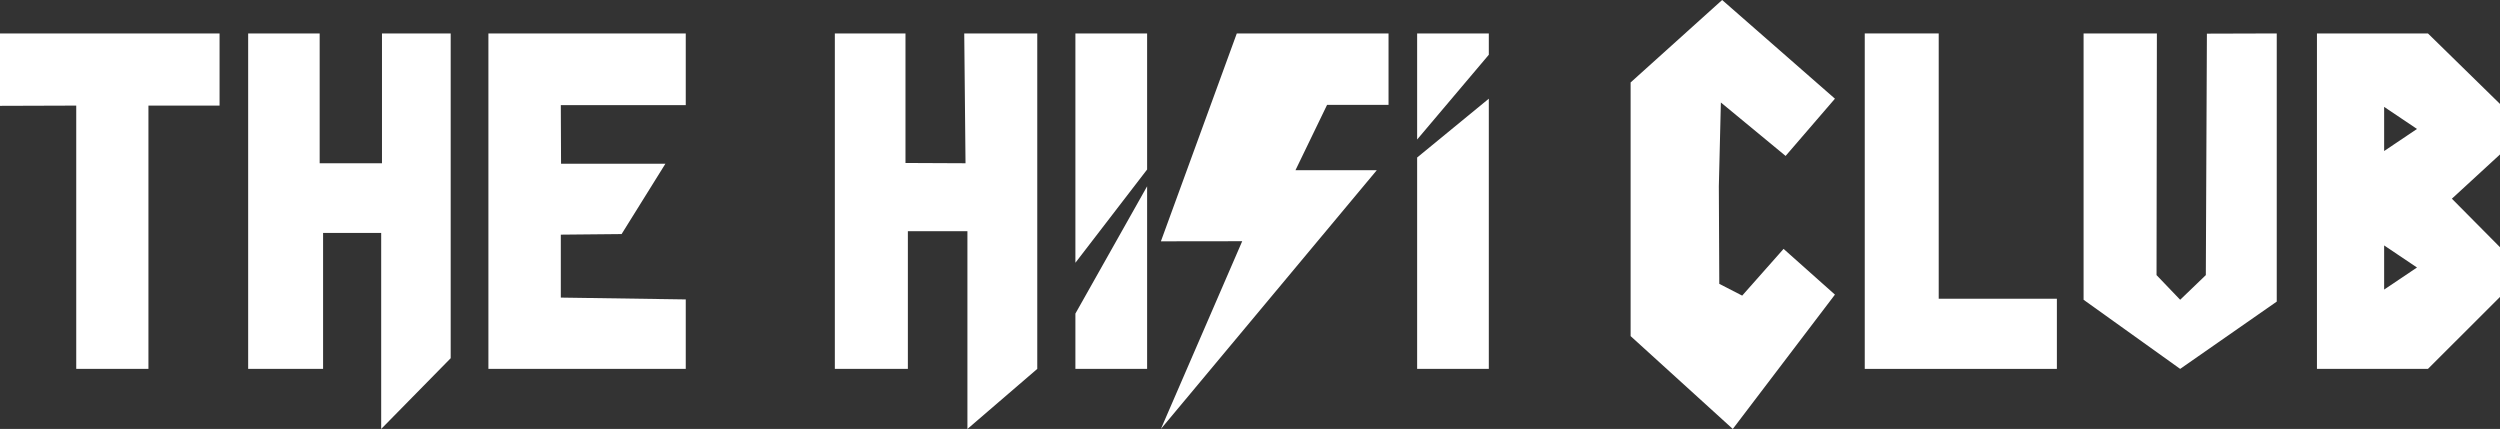 <svg viewBox="0 0 723.73 124.18" xmlns="http://www.w3.org/2000/svg" data-name="Layer 1" id="Layer_1">
  <rect x="0" y="0" width="723.73" height="124.18" fill="#333333" stroke="none"/>
  <defs>
    <style>
      .cls-1 {
        fill: #fff;
      }
    </style>
  </defs>
  <polygon points="22.07 30.57 22.07 106.79 42.97 106.79 42.97 30.57 63.56 30.57 63.56 9.68 0 9.68 0 30.64 22.07 30.57" class="cls-1"></polygon>
  <polygon points="71.84 9.68 71.84 106.79 93.53 106.79 93.53 67.43 110.35 67.43 110.35 124.18 130.47 103.7 130.47 9.68 110.58 9.68 110.58 47.26 92.54 47.26 92.54 9.68 71.84 9.68" class="cls-1"></polygon>
  <polygon points="141.39 9.68 141.39 106.79 198.52 106.79 198.52 86.68 162.35 86.15 162.35 67.93 179.95 67.76 192.63 47.4 162.42 47.4 162.35 30.44 198.52 30.44 198.52 9.68 141.39 9.68" class="cls-1"></polygon>
  <polygon points="241.68 9.68 241.68 106.79 262.82 106.79 262.82 66.93 280.06 66.93 280.06 124.18 300.28 106.79 300.28 9.68 279.14 9.68 279.51 47.26 262.13 47.18 262.13 9.68 241.68 9.68" class="cls-1"></polygon>
  <polyline points="311.32 9.68 311.32 76.07 332.08 49.07 332.08 9.68" class="cls-1"></polyline>
  <polyline points="332.08 106.79 332.08 53.93 311.32 90.78 311.32 106.79" class="cls-1"></polyline>
  <polygon points="336.07 69.86 358.04 9.68 401.97 9.68 401.97 30.35 384.18 30.35 375.03 49.27 398.57 49.27 336.07 124.18 359.61 69.83 336.07 69.86" class="cls-1"></polygon>
  <polyline points="410.25 9.68 410.25 40.39 431 15.85 431 9.68" class="cls-1"></polyline>
  <polyline points="431 106.79 431 28.57 410.25 45.6 410.25 106.79" class="cls-1"></polyline>
  <polygon points="516.92 45.14 531.2 28.57 498.55 0 472.05 23.87 472.05 97.3 501.63 124.18 531.2 85.29 516.33 72.05 504.35 85.58 497.72 82.17 497.59 53.93 498.18 29.67 516.92 45.14 516.92 45.14" class="cls-1"></polygon>
  <polygon points="539.83 9.68 539.83 106.79 595.45 106.79 595.45 86.48 561.24 86.48 561.24 9.68 539.83 9.68" class="cls-1"></polygon>
  <polygon points="603.18 9.68 603.18 86.78 631.14 106.79 659.1 87.31 659.1 9.68 638.88 9.74 638.57 79.64 631.14 86.78 624.3 79.64 624.4 9.68 603.18 9.68" class="cls-1"></polygon>
  <path d="M723.73,30.09l-20.86-20.41h-32.13v97.11h32.13l20.86-20.83v-14.39l-13.93-14.05,13.93-12.81v-14.63ZM690.19,83.82v-12.77l9.51,6.39-9.51,6.39ZM690.19,43.71v-12.77l9.51,6.39-9.51,6.39Z" class="cls-1"></path>
</svg>